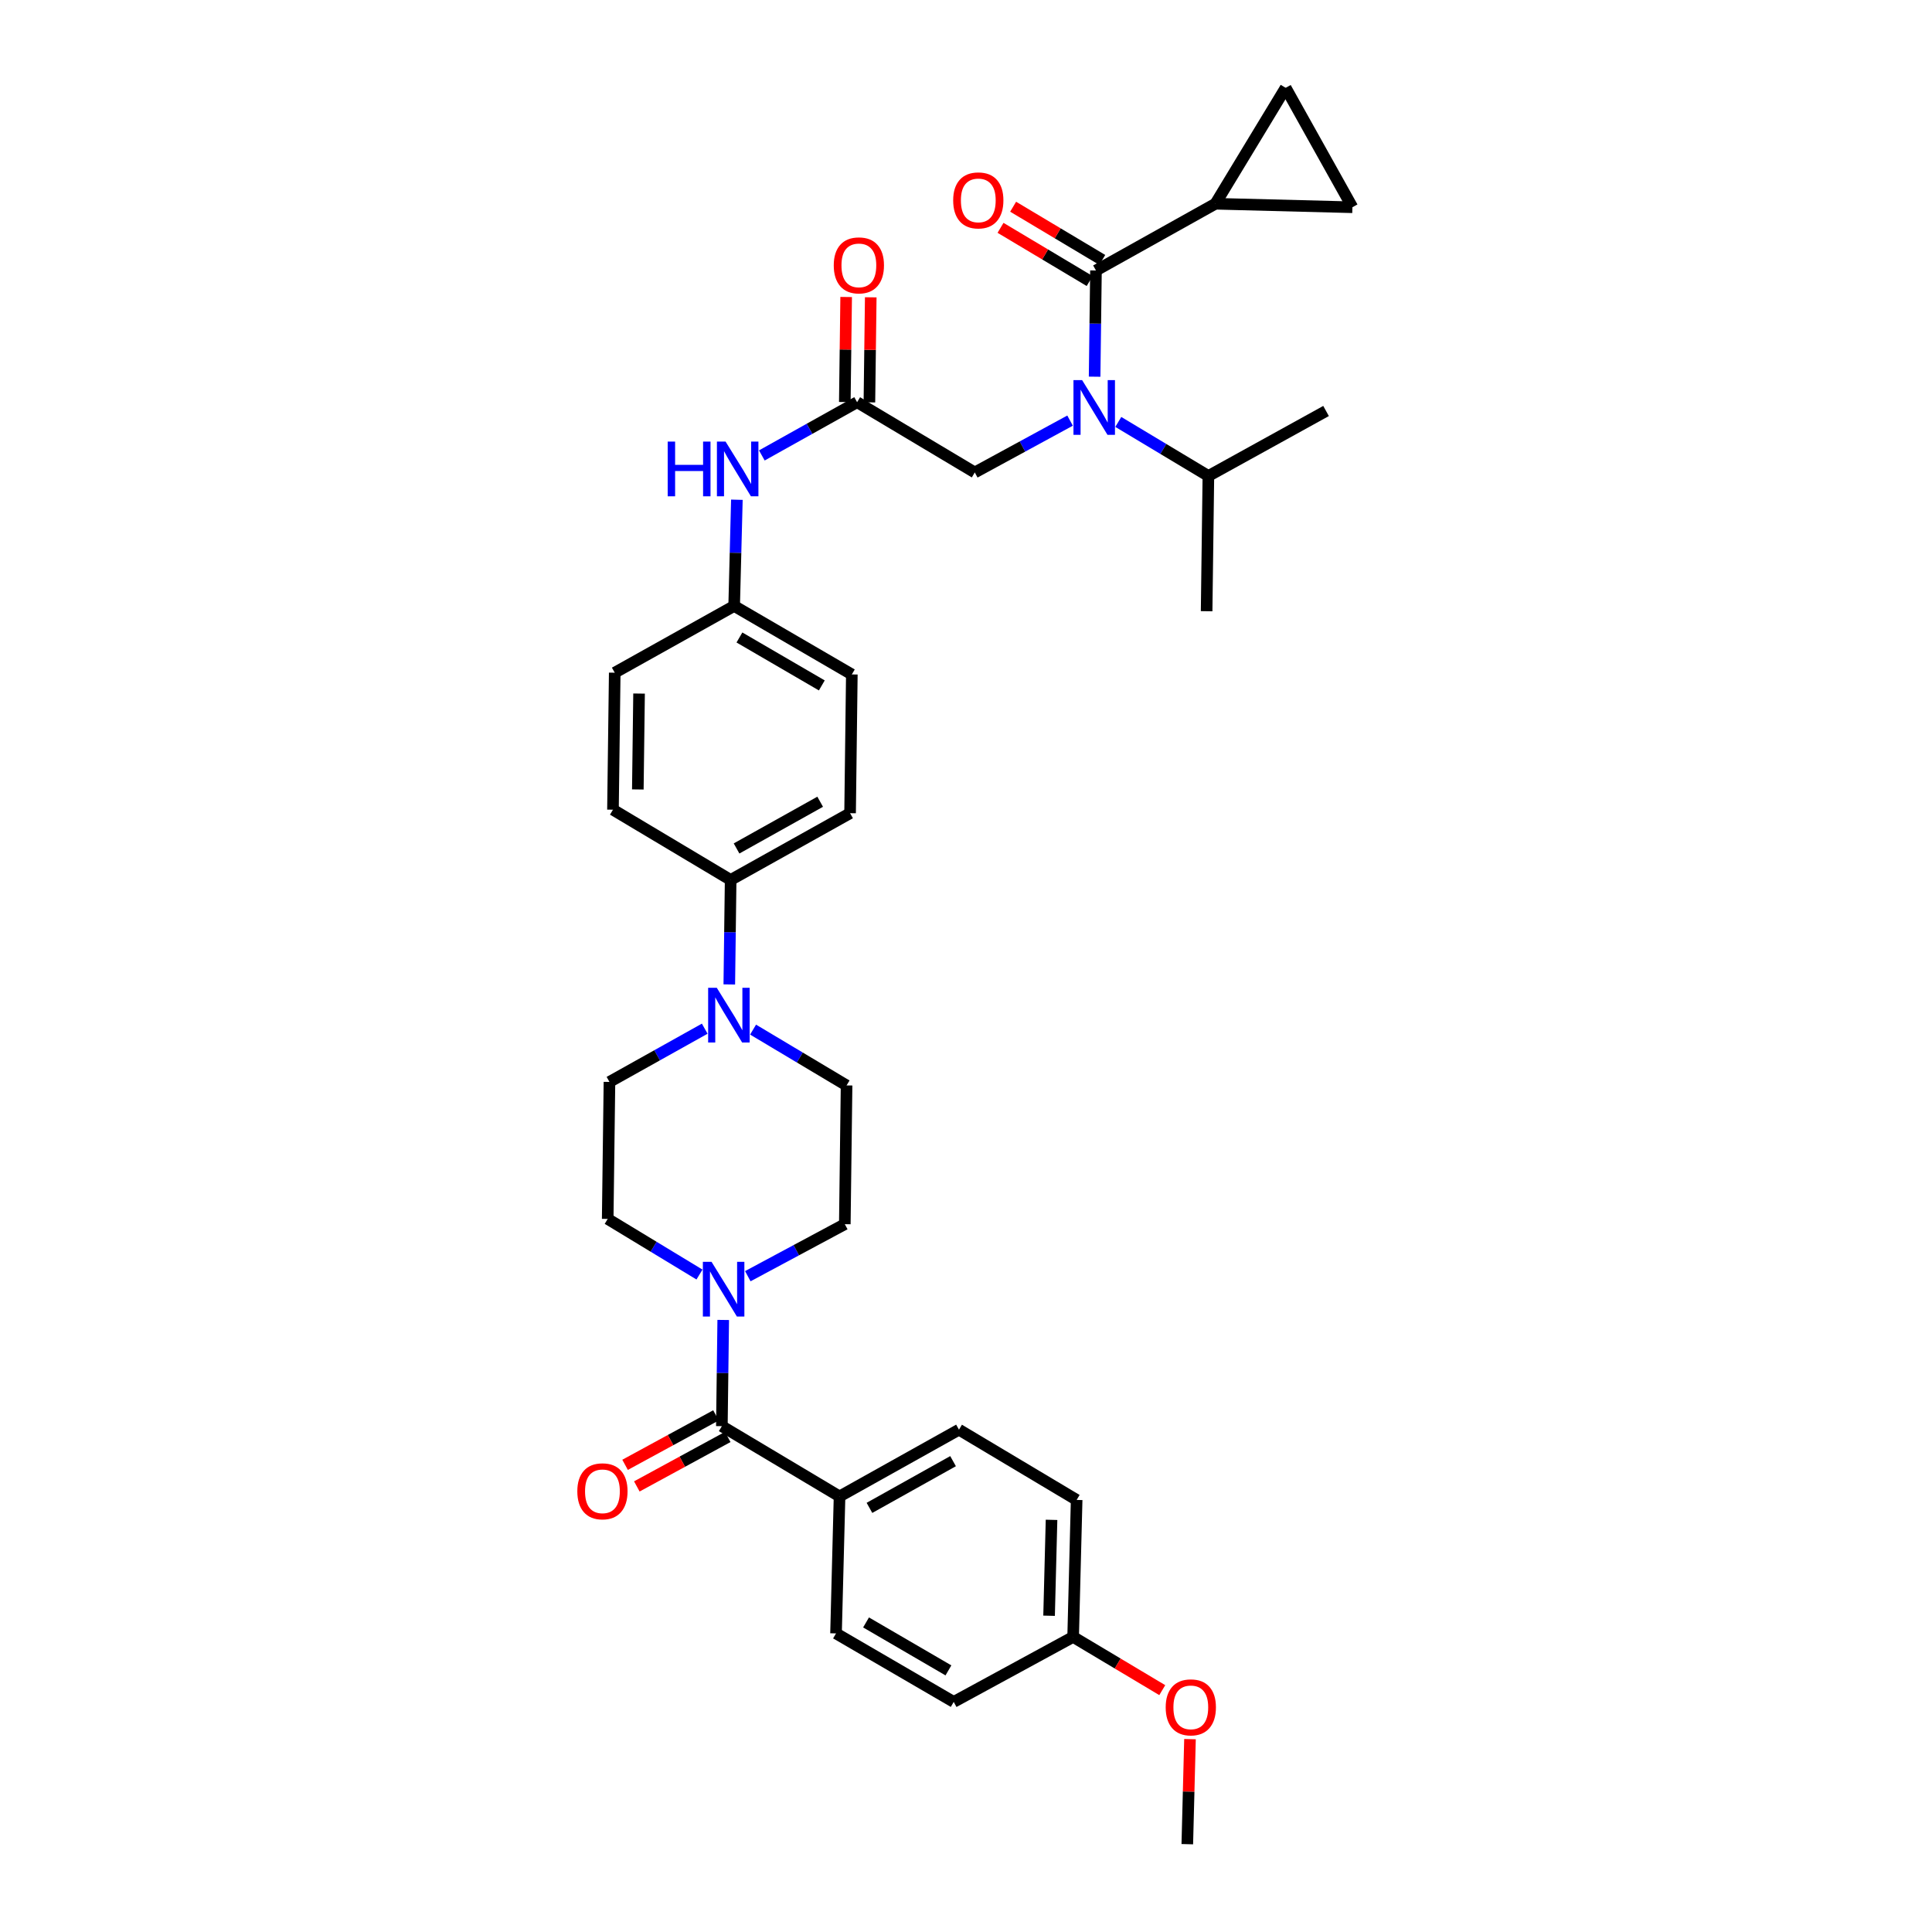 <?xml version='1.0' encoding='iso-8859-1'?>
<svg version='1.1' baseProfile='full'
              xmlns='http://www.w3.org/2000/svg'
                      xmlns:rdkit='http://www.rdkit.org/xml'
                      xmlns:xlink='http://www.w3.org/1999/xlink'
                  xml:space='preserve'
width='1000px' height='1000px' viewBox='0 0 1000 1000'>
<!-- END OF HEADER -->
<rect style='opacity:1.0;fill:#FFFFFF;stroke:none' width='1000' height='1000' x='0' y='0'> </rect>
<path class='bond-0' d='M 553.865,217.71 L 529.205,231.127' style='fill:none;fill-rule:evenodd;stroke:#0000FF;stroke-width:6px;stroke-linecap:butt;stroke-linejoin:miter;stroke-opacity:1' />
<path class='bond-0' d='M 529.205,231.127 L 504.544,244.543' style='fill:none;fill-rule:evenodd;stroke:#000000;stroke-width:6px;stroke-linecap:butt;stroke-linejoin:miter;stroke-opacity:1' />
<path class='bond-1' d='M 566.568,194.977 L 566.919,167.49' style='fill:none;fill-rule:evenodd;stroke:#0000FF;stroke-width:6px;stroke-linecap:butt;stroke-linejoin:miter;stroke-opacity:1' />
<path class='bond-1' d='M 566.919,167.49 L 567.27,140.003' style='fill:none;fill-rule:evenodd;stroke:#000000;stroke-width:6px;stroke-linecap:butt;stroke-linejoin:miter;stroke-opacity:1' />
<path class='bond-2' d='M 578.828,218.389 L 602.142,232.378' style='fill:none;fill-rule:evenodd;stroke:#0000FF;stroke-width:6px;stroke-linecap:butt;stroke-linejoin:miter;stroke-opacity:1' />
<path class='bond-2' d='M 602.142,232.378 L 625.456,246.368' style='fill:none;fill-rule:evenodd;stroke:#000000;stroke-width:6px;stroke-linecap:butt;stroke-linejoin:miter;stroke-opacity:1' />
<path class='bond-3' d='M 629.09,105.458 L 699.998,107.275' style='fill:none;fill-rule:evenodd;stroke:#000000;stroke-width:6px;stroke-linecap:butt;stroke-linejoin:miter;stroke-opacity:1' />
<path class='bond-4' d='M 629.09,105.458 L 665.453,45.455' style='fill:none;fill-rule:evenodd;stroke:#000000;stroke-width:6px;stroke-linecap:butt;stroke-linejoin:miter;stroke-opacity:1' />
<path class='bond-5' d='M 629.09,105.458 L 567.27,140.003' style='fill:none;fill-rule:evenodd;stroke:#000000;stroke-width:6px;stroke-linecap:butt;stroke-linejoin:miter;stroke-opacity:1' />
<path class='bond-6' d='M 570.532,134.538 L 547.465,120.767' style='fill:none;fill-rule:evenodd;stroke:#000000;stroke-width:6px;stroke-linecap:butt;stroke-linejoin:miter;stroke-opacity:1' />
<path class='bond-6' d='M 547.465,120.767 L 524.398,106.995' style='fill:none;fill-rule:evenodd;stroke:#FF0000;stroke-width:6px;stroke-linecap:butt;stroke-linejoin:miter;stroke-opacity:1' />
<path class='bond-6' d='M 564.007,145.467 L 540.94,131.696' style='fill:none;fill-rule:evenodd;stroke:#000000;stroke-width:6px;stroke-linecap:butt;stroke-linejoin:miter;stroke-opacity:1' />
<path class='bond-6' d='M 540.94,131.696 L 517.873,117.925' style='fill:none;fill-rule:evenodd;stroke:#FF0000;stroke-width:6px;stroke-linecap:butt;stroke-linejoin:miter;stroke-opacity:1' />
<path class='bond-7' d='M 699.998,107.275 L 665.453,45.455' style='fill:none;fill-rule:evenodd;stroke:#000000;stroke-width:6px;stroke-linecap:butt;stroke-linejoin:miter;stroke-opacity:1' />
<path class='bond-8' d='M 625.456,246.368 L 686.364,212.728' style='fill:none;fill-rule:evenodd;stroke:#000000;stroke-width:6px;stroke-linecap:butt;stroke-linejoin:miter;stroke-opacity:1' />
<path class='bond-9' d='M 625.456,246.368 L 624.543,316.363' style='fill:none;fill-rule:evenodd;stroke:#000000;stroke-width:6px;stroke-linecap:butt;stroke-linejoin:miter;stroke-opacity:1' />
<path class='bond-10' d='M 450,208.263 L 450.35,181.075' style='fill:none;fill-rule:evenodd;stroke:#000000;stroke-width:6px;stroke-linecap:butt;stroke-linejoin:miter;stroke-opacity:1' />
<path class='bond-10' d='M 450.35,181.075 L 450.7,153.888' style='fill:none;fill-rule:evenodd;stroke:#FF0000;stroke-width:6px;stroke-linecap:butt;stroke-linejoin:miter;stroke-opacity:1' />
<path class='bond-10' d='M 437.272,208.099 L 437.622,180.911' style='fill:none;fill-rule:evenodd;stroke:#000000;stroke-width:6px;stroke-linecap:butt;stroke-linejoin:miter;stroke-opacity:1' />
<path class='bond-10' d='M 437.622,180.911 L 437.972,153.724' style='fill:none;fill-rule:evenodd;stroke:#FF0000;stroke-width:6px;stroke-linecap:butt;stroke-linejoin:miter;stroke-opacity:1' />
<path class='bond-11' d='M 443.636,208.181 L 504.544,244.543' style='fill:none;fill-rule:evenodd;stroke:#000000;stroke-width:6px;stroke-linecap:butt;stroke-linejoin:miter;stroke-opacity:1' />
<path class='bond-12' d='M 443.636,208.181 L 418.981,221.958' style='fill:none;fill-rule:evenodd;stroke:#000000;stroke-width:6px;stroke-linecap:butt;stroke-linejoin:miter;stroke-opacity:1' />
<path class='bond-12' d='M 418.981,221.958 L 394.326,235.735' style='fill:none;fill-rule:evenodd;stroke:#0000FF;stroke-width:6px;stroke-linecap:butt;stroke-linejoin:miter;stroke-opacity:1' />
<path class='bond-13' d='M 381.407,258.659 L 380.703,286.15' style='fill:none;fill-rule:evenodd;stroke:#0000FF;stroke-width:6px;stroke-linecap:butt;stroke-linejoin:miter;stroke-opacity:1' />
<path class='bond-13' d='M 380.703,286.15 L 379.998,313.64' style='fill:none;fill-rule:evenodd;stroke:#000000;stroke-width:6px;stroke-linecap:butt;stroke-linejoin:miter;stroke-opacity:1' />
<path class='bond-14' d='M 362.052,659.702 L 338.297,645.306' style='fill:none;fill-rule:evenodd;stroke:#0000FF;stroke-width:6px;stroke-linecap:butt;stroke-linejoin:miter;stroke-opacity:1' />
<path class='bond-14' d='M 338.297,645.306 L 314.543,630.911' style='fill:none;fill-rule:evenodd;stroke:#000000;stroke-width:6px;stroke-linecap:butt;stroke-linejoin:miter;stroke-opacity:1' />
<path class='bond-15' d='M 374.341,683.206 L 373.987,710.693' style='fill:none;fill-rule:evenodd;stroke:#0000FF;stroke-width:6px;stroke-linecap:butt;stroke-linejoin:miter;stroke-opacity:1' />
<path class='bond-15' d='M 373.987,710.693 L 373.634,738.181' style='fill:none;fill-rule:evenodd;stroke:#000000;stroke-width:6px;stroke-linecap:butt;stroke-linejoin:miter;stroke-opacity:1' />
<path class='bond-16' d='M 387.065,660.559 L 412.168,647.096' style='fill:none;fill-rule:evenodd;stroke:#0000FF;stroke-width:6px;stroke-linecap:butt;stroke-linejoin:miter;stroke-opacity:1' />
<path class='bond-16' d='M 412.168,647.096 L 437.272,633.633' style='fill:none;fill-rule:evenodd;stroke:#000000;stroke-width:6px;stroke-linecap:butt;stroke-linejoin:miter;stroke-opacity:1' />
<path class='bond-17' d='M 434.549,774.543 L 496.362,739.998' style='fill:none;fill-rule:evenodd;stroke:#000000;stroke-width:6px;stroke-linecap:butt;stroke-linejoin:miter;stroke-opacity:1' />
<path class='bond-17' d='M 450.031,780.473 L 493.3,756.291' style='fill:none;fill-rule:evenodd;stroke:#000000;stroke-width:6px;stroke-linecap:butt;stroke-linejoin:miter;stroke-opacity:1' />
<path class='bond-18' d='M 434.549,774.543 L 432.724,845.451' style='fill:none;fill-rule:evenodd;stroke:#000000;stroke-width:6px;stroke-linecap:butt;stroke-linejoin:miter;stroke-opacity:1' />
<path class='bond-19' d='M 434.549,774.543 L 373.634,738.181' style='fill:none;fill-rule:evenodd;stroke:#000000;stroke-width:6px;stroke-linecap:butt;stroke-linejoin:miter;stroke-opacity:1' />
<path class='bond-20' d='M 370.592,732.59 L 347.065,745.391' style='fill:none;fill-rule:evenodd;stroke:#000000;stroke-width:6px;stroke-linecap:butt;stroke-linejoin:miter;stroke-opacity:1' />
<path class='bond-20' d='M 347.065,745.391 L 323.538,758.193' style='fill:none;fill-rule:evenodd;stroke:#FF0000;stroke-width:6px;stroke-linecap:butt;stroke-linejoin:miter;stroke-opacity:1' />
<path class='bond-20' d='M 376.675,743.771 L 353.148,756.572' style='fill:none;fill-rule:evenodd;stroke:#000000;stroke-width:6px;stroke-linecap:butt;stroke-linejoin:miter;stroke-opacity:1' />
<path class='bond-20' d='M 353.148,756.572 L 329.621,769.374' style='fill:none;fill-rule:evenodd;stroke:#FF0000;stroke-width:6px;stroke-linecap:butt;stroke-linejoin:miter;stroke-opacity:1' />
<path class='bond-21' d='M 496.362,739.998 L 557.271,776.361' style='fill:none;fill-rule:evenodd;stroke:#000000;stroke-width:6px;stroke-linecap:butt;stroke-linejoin:miter;stroke-opacity:1' />
<path class='bond-22' d='M 432.724,845.451 L 493.64,880.908' style='fill:none;fill-rule:evenodd;stroke:#000000;stroke-width:6px;stroke-linecap:butt;stroke-linejoin:miter;stroke-opacity:1' />
<path class='bond-22' d='M 448.265,839.768 L 490.906,864.589' style='fill:none;fill-rule:evenodd;stroke:#000000;stroke-width:6px;stroke-linecap:butt;stroke-linejoin:miter;stroke-opacity:1' />
<path class='bond-23' d='M 377.481,509.541 L 377.831,482.498' style='fill:none;fill-rule:evenodd;stroke:#0000FF;stroke-width:6px;stroke-linecap:butt;stroke-linejoin:miter;stroke-opacity:1' />
<path class='bond-23' d='M 377.831,482.498 L 378.181,455.456' style='fill:none;fill-rule:evenodd;stroke:#000000;stroke-width:6px;stroke-linecap:butt;stroke-linejoin:miter;stroke-opacity:1' />
<path class='bond-24' d='M 389.789,532.923 L 413.986,547.372' style='fill:none;fill-rule:evenodd;stroke:#0000FF;stroke-width:6px;stroke-linecap:butt;stroke-linejoin:miter;stroke-opacity:1' />
<path class='bond-24' d='M 413.986,547.372 L 438.184,561.821' style='fill:none;fill-rule:evenodd;stroke:#000000;stroke-width:6px;stroke-linecap:butt;stroke-linejoin:miter;stroke-opacity:1' />
<path class='bond-25' d='M 364.765,532.443 L 340.11,546.223' style='fill:none;fill-rule:evenodd;stroke:#0000FF;stroke-width:6px;stroke-linecap:butt;stroke-linejoin:miter;stroke-opacity:1' />
<path class='bond-25' d='M 340.11,546.223 L 315.455,560.003' style='fill:none;fill-rule:evenodd;stroke:#000000;stroke-width:6px;stroke-linecap:butt;stroke-linejoin:miter;stroke-opacity:1' />
<path class='bond-26' d='M 379.998,313.64 L 440.906,349.091' style='fill:none;fill-rule:evenodd;stroke:#000000;stroke-width:6px;stroke-linecap:butt;stroke-linejoin:miter;stroke-opacity:1' />
<path class='bond-26' d='M 382.731,329.959 L 425.367,354.774' style='fill:none;fill-rule:evenodd;stroke:#000000;stroke-width:6px;stroke-linecap:butt;stroke-linejoin:miter;stroke-opacity:1' />
<path class='bond-27' d='M 379.998,313.64 L 318.185,348.185' style='fill:none;fill-rule:evenodd;stroke:#000000;stroke-width:6px;stroke-linecap:butt;stroke-linejoin:miter;stroke-opacity:1' />
<path class='bond-28' d='M 378.181,455.456 L 317.272,419.093' style='fill:none;fill-rule:evenodd;stroke:#000000;stroke-width:6px;stroke-linecap:butt;stroke-linejoin:miter;stroke-opacity:1' />
<path class='bond-29' d='M 378.181,455.456 L 440.001,420.91' style='fill:none;fill-rule:evenodd;stroke:#000000;stroke-width:6px;stroke-linecap:butt;stroke-linejoin:miter;stroke-opacity:1' />
<path class='bond-29' d='M 381.244,439.162 L 424.519,414.98' style='fill:none;fill-rule:evenodd;stroke:#000000;stroke-width:6px;stroke-linecap:butt;stroke-linejoin:miter;stroke-opacity:1' />
<path class='bond-30' d='M 440.906,349.091 L 440.001,420.91' style='fill:none;fill-rule:evenodd;stroke:#000000;stroke-width:6px;stroke-linecap:butt;stroke-linejoin:miter;stroke-opacity:1' />
<path class='bond-31' d='M 318.185,348.185 L 317.272,419.093' style='fill:none;fill-rule:evenodd;stroke:#000000;stroke-width:6px;stroke-linecap:butt;stroke-linejoin:miter;stroke-opacity:1' />
<path class='bond-31' d='M 330.776,358.985 L 330.137,408.621' style='fill:none;fill-rule:evenodd;stroke:#000000;stroke-width:6px;stroke-linecap:butt;stroke-linejoin:miter;stroke-opacity:1' />
<path class='bond-32' d='M 438.184,561.821 L 437.272,633.633' style='fill:none;fill-rule:evenodd;stroke:#000000;stroke-width:6px;stroke-linecap:butt;stroke-linejoin:miter;stroke-opacity:1' />
<path class='bond-33' d='M 315.455,560.003 L 314.543,630.911' style='fill:none;fill-rule:evenodd;stroke:#000000;stroke-width:6px;stroke-linecap:butt;stroke-linejoin:miter;stroke-opacity:1' />
<path class='bond-34' d='M 555.453,847.268 L 493.64,880.908' style='fill:none;fill-rule:evenodd;stroke:#000000;stroke-width:6px;stroke-linecap:butt;stroke-linejoin:miter;stroke-opacity:1' />
<path class='bond-35' d='M 555.453,847.268 L 578.521,861.042' style='fill:none;fill-rule:evenodd;stroke:#000000;stroke-width:6px;stroke-linecap:butt;stroke-linejoin:miter;stroke-opacity:1' />
<path class='bond-35' d='M 578.521,861.042 L 601.588,874.816' style='fill:none;fill-rule:evenodd;stroke:#FF0000;stroke-width:6px;stroke-linecap:butt;stroke-linejoin:miter;stroke-opacity:1' />
<path class='bond-36' d='M 555.453,847.268 L 557.271,776.361' style='fill:none;fill-rule:evenodd;stroke:#000000;stroke-width:6px;stroke-linecap:butt;stroke-linejoin:miter;stroke-opacity:1' />
<path class='bond-36' d='M 543.001,836.306 L 544.273,786.671' style='fill:none;fill-rule:evenodd;stroke:#000000;stroke-width:6px;stroke-linecap:butt;stroke-linejoin:miter;stroke-opacity:1' />
<path class='bond-37' d='M 615.938,900.171 L 615.241,927.358' style='fill:none;fill-rule:evenodd;stroke:#FF0000;stroke-width:6px;stroke-linecap:butt;stroke-linejoin:miter;stroke-opacity:1' />
<path class='bond-37' d='M 615.241,927.358 L 614.544,954.545' style='fill:none;fill-rule:evenodd;stroke:#000000;stroke-width:6px;stroke-linecap:butt;stroke-linejoin:miter;stroke-opacity:1' />
<path  class='atom-0' d='M 560.105 196.75
L 569.385 211.75
Q 570.305 213.23, 571.785 215.91
Q 573.265 218.59, 573.345 218.75
L 573.345 196.75
L 577.105 196.75
L 577.105 225.07
L 573.225 225.07
L 563.265 208.67
Q 562.105 206.75, 560.865 204.55
Q 559.665 202.35, 559.305 201.67
L 559.305 225.07
L 555.625 225.07
L 555.625 196.75
L 560.105 196.75
' fill='#0000FF'/>
<path  class='atom-3' d='M 493.362 103.72
Q 493.362 96.92, 496.722 93.12
Q 500.082 89.32, 506.362 89.32
Q 512.642 89.32, 516.002 93.12
Q 519.362 96.92, 519.362 103.72
Q 519.362 110.6, 515.962 114.52
Q 512.562 118.4, 506.362 118.4
Q 500.122 118.4, 496.722 114.52
Q 493.362 110.64, 493.362 103.72
M 506.362 115.2
Q 510.682 115.2, 513.002 112.32
Q 515.362 109.4, 515.362 103.72
Q 515.362 98.16, 513.002 95.36
Q 510.682 92.52, 506.362 92.52
Q 502.042 92.52, 499.682 95.32
Q 497.362 98.12, 497.362 103.72
Q 497.362 109.44, 499.682 112.32
Q 502.042 115.2, 506.362 115.2
' fill='#FF0000'/>
<path  class='atom-8' d='M 431.548 137.353
Q 431.548 130.553, 434.908 126.753
Q 438.268 122.953, 444.548 122.953
Q 450.828 122.953, 454.188 126.753
Q 457.548 130.553, 457.548 137.353
Q 457.548 144.233, 454.148 148.153
Q 450.748 152.033, 444.548 152.033
Q 438.308 152.033, 434.908 148.153
Q 431.548 144.273, 431.548 137.353
M 444.548 148.833
Q 448.868 148.833, 451.188 145.953
Q 453.548 143.033, 453.548 137.353
Q 453.548 131.793, 451.188 128.993
Q 448.868 126.153, 444.548 126.153
Q 440.228 126.153, 437.868 128.953
Q 435.548 131.753, 435.548 137.353
Q 435.548 143.073, 437.868 145.953
Q 440.228 148.833, 444.548 148.833
' fill='#FF0000'/>
<path  class='atom-11' d='M 345.596 228.566
L 349.436 228.566
L 349.436 240.606
L 363.916 240.606
L 363.916 228.566
L 367.756 228.566
L 367.756 256.886
L 363.916 256.886
L 363.916 243.806
L 349.436 243.806
L 349.436 256.886
L 345.596 256.886
L 345.596 228.566
' fill='#0000FF'/>
<path  class='atom-11' d='M 375.556 228.566
L 384.836 243.566
Q 385.756 245.046, 387.236 247.726
Q 388.716 250.406, 388.796 250.566
L 388.796 228.566
L 392.556 228.566
L 392.556 256.886
L 388.676 256.886
L 378.716 240.486
Q 377.556 238.566, 376.316 236.366
Q 375.116 234.166, 374.756 233.486
L 374.756 256.886
L 371.076 256.886
L 371.076 228.566
L 375.556 228.566
' fill='#0000FF'/>
<path  class='atom-12' d='M 368.286 653.113
L 377.566 668.113
Q 378.486 669.593, 379.966 672.273
Q 381.446 674.953, 381.526 675.113
L 381.526 653.113
L 385.286 653.113
L 385.286 681.433
L 381.406 681.433
L 371.446 665.033
Q 370.286 663.113, 369.046 660.913
Q 367.846 658.713, 367.486 658.033
L 367.486 681.433
L 363.806 681.433
L 363.806 653.113
L 368.286 653.113
' fill='#0000FF'/>
<path  class='atom-15' d='M 298.82 771.894
Q 298.82 765.094, 302.18 761.294
Q 305.54 757.494, 311.82 757.494
Q 318.1 757.494, 321.46 761.294
Q 324.82 765.094, 324.82 771.894
Q 324.82 778.774, 321.42 782.694
Q 318.02 786.574, 311.82 786.574
Q 305.58 786.574, 302.18 782.694
Q 298.82 778.814, 298.82 771.894
M 311.82 783.374
Q 316.14 783.374, 318.46 780.494
Q 320.82 777.574, 320.82 771.894
Q 320.82 766.334, 318.46 763.534
Q 316.14 760.694, 311.82 760.694
Q 307.5 760.694, 305.14 763.494
Q 302.82 766.294, 302.82 771.894
Q 302.82 777.614, 305.14 780.494
Q 307.5 783.374, 311.82 783.374
' fill='#FF0000'/>
<path  class='atom-18' d='M 371.015 511.291
L 380.295 526.291
Q 381.215 527.771, 382.695 530.451
Q 384.175 533.131, 384.255 533.291
L 384.255 511.291
L 388.015 511.291
L 388.015 539.611
L 384.135 539.611
L 374.175 523.211
Q 373.015 521.291, 371.775 519.091
Q 370.575 516.891, 370.215 516.211
L 370.215 539.611
L 366.535 539.611
L 366.535 511.291
L 371.015 511.291
' fill='#0000FF'/>
<path  class='atom-32' d='M 603.361 883.718
Q 603.361 876.918, 606.721 873.118
Q 610.081 869.318, 616.361 869.318
Q 622.641 869.318, 626.001 873.118
Q 629.361 876.918, 629.361 883.718
Q 629.361 890.598, 625.961 894.518
Q 622.561 898.398, 616.361 898.398
Q 610.121 898.398, 606.721 894.518
Q 603.361 890.638, 603.361 883.718
M 616.361 895.198
Q 620.681 895.198, 623.001 892.318
Q 625.361 889.398, 625.361 883.718
Q 625.361 878.158, 623.001 875.358
Q 620.681 872.518, 616.361 872.518
Q 612.041 872.518, 609.681 875.318
Q 607.361 878.118, 607.361 883.718
Q 607.361 889.438, 609.681 892.318
Q 612.041 895.198, 616.361 895.198
' fill='#FF0000'/>
</svg>
